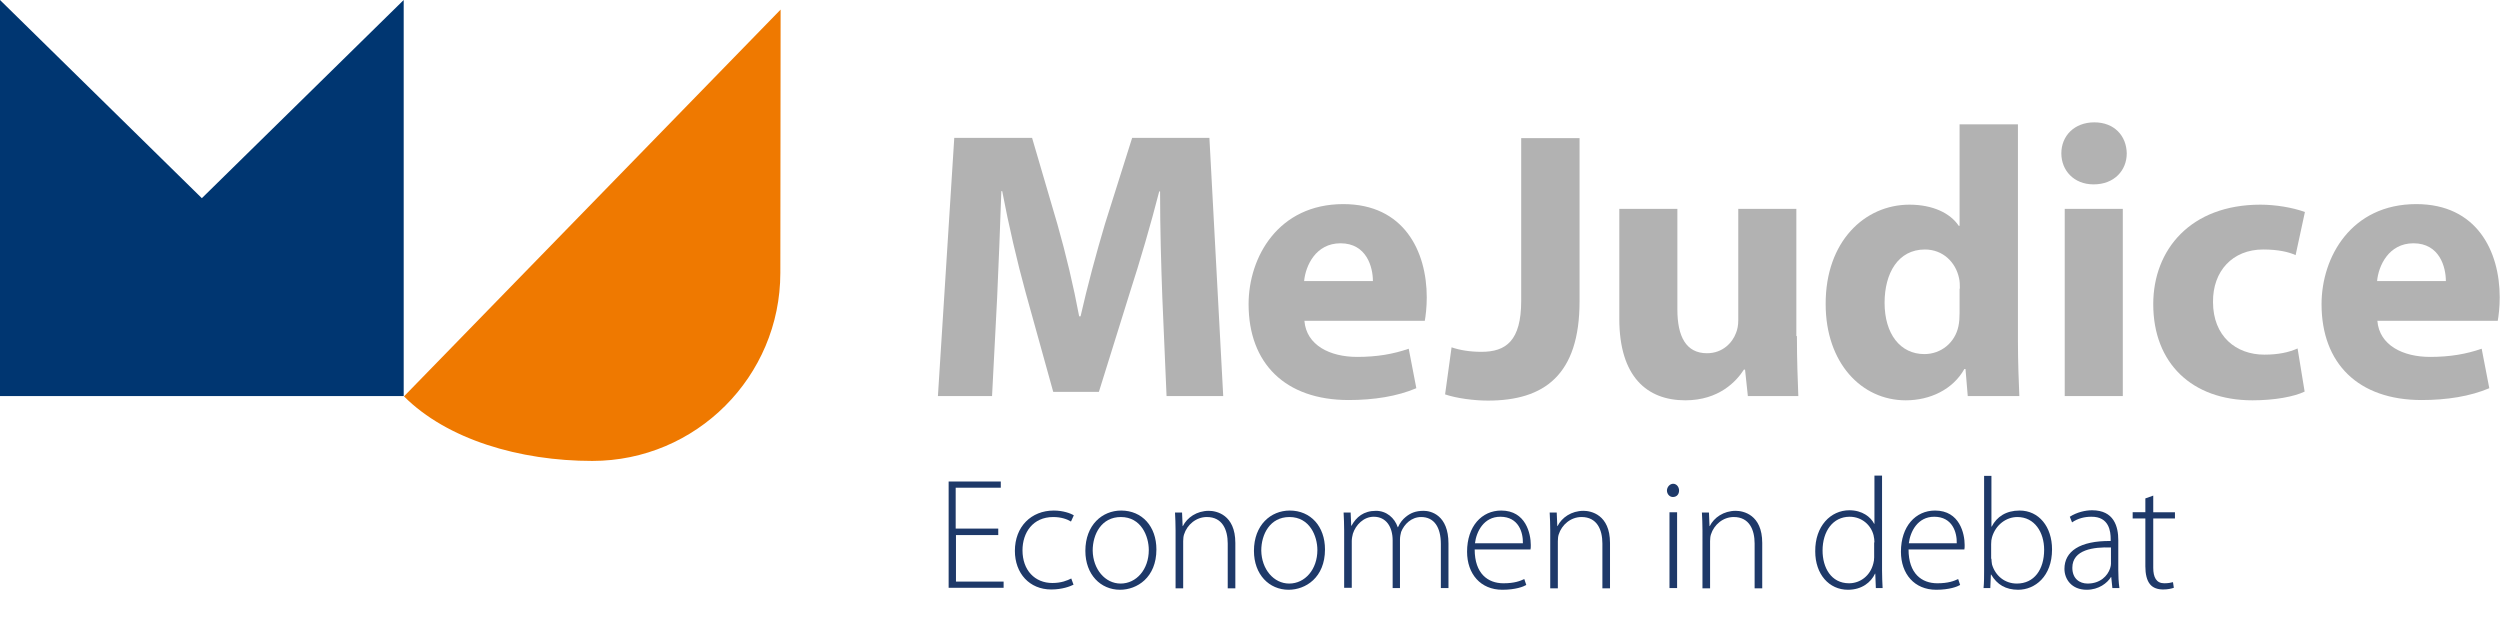 <?xml version="1.0" encoding="utf-8"?>
<!-- Generator: Adobe Illustrator 21.0.0, SVG Export Plug-In . SVG Version: 6.00 Build 0)  -->
<svg version="1.1" id="Layer_1" xmlns="http://www.w3.org/2000/svg" xmlns:xlink="http://www.w3.org/1999/xlink" x="0px" y="0px"
	 viewBox="0 0 886.8 222.6" style="enable-background:new 0 0 886.8 222.6;" xml:space="preserve">
<style type="text/css">
	.st0{fill:#B2B2B2;}
	.st1{fill:#003671;}
	.st2{fill:#EF7900;}
	.st3{fill:#1E3969;}
</style>
<g>
	<path class="st0" d="M412.3,105.5c-0.4-11-0.8-24.2-0.8-37.6h-0.3c-3,11.7-6.8,24.7-10.3,35.5L389.8,139h-16.2l-9.8-35.3
		c-3-10.9-6-23.8-8.3-35.9h-0.3c-0.4,12.4-1,26.5-1.5,37.9l-1.8,34.8h-19.2l5.8-91.6h27.6l9,30.7c3,10.5,5.7,21.9,7.7,32.6h0.5
		c2.4-10.6,5.6-22.5,8.7-32.9l9.6-30.4H429l4.9,91.6h-20.1L412.3,105.5z"/>
	<path class="st0" d="M462.7,113.8c0.7,8.7,9.1,12.8,18.7,12.8c7.1,0,12.8-1,18.3-2.9l2.7,14c-6.8,2.9-15.1,4.2-24,4.2
		c-22.5,0-35.5-13-35.5-34c0-16.8,10.6-35.5,33.6-35.5c21.5,0,29.6,16.7,29.6,33.1c0,3.5-0.4,6.7-0.7,8.3L462.7,113.8z M487,99.7
		c0-4.9-2.2-13.4-11.5-13.4c-8.8,0-12.4,8-12.9,13.4H487z"/>
	<path class="st0" d="M539.7,49h20.6v57.9c0,26.1-12.5,35.2-32.5,35.2c-4.9,0-11.1-0.8-15.2-2.2l2.3-16.7c2.9,1,6.5,1.6,10.6,1.6
		c8.7,0,14.1-3.9,14.1-18.1V49z"/>
	<path class="st0" d="M637.4,119.2c0,8.7,0.3,15.8,0.5,21.3H620l-1-9.4h-0.4c-2.6,4.1-8.8,10.9-20.8,10.9
		c-13.6,0-23.4-8.4-23.4-28.9v-39h20.6v35.7c0,9.6,3.1,15.5,10.5,15.5c5.7,0,9.1-3.9,10.3-7.2c0.5-1.2,0.8-2.7,0.8-4.5V74.1h20.6
		V119.2z"/>
	<path class="st0" d="M715.8,44.1v76.6c0,7.6,0.3,15.3,0.5,19.8H698l-0.8-9.6h-0.4c-4.1,7.3-12.2,11.1-20.8,11.1
		c-15.8,0-28.4-13.4-28.4-34.1c-0.1-22.3,13.9-35.3,29.7-35.3c8.3,0,14.5,3,17.5,7.5h0.3v-36H715.8z M695.2,102.4
		c0-1.2,0-2.6-0.3-3.8c-1.2-5.6-5.7-10.1-12.1-10.1c-9.5,0-14.3,8.4-14.3,18.9c0,11.1,5.6,18.2,14.1,18.2c6,0,10.9-4.1,12.1-9.9
		c0.3-1.4,0.4-3,0.4-4.6V102.4z"/>
	<path class="st0" d="M742.6,65.4c-6.9,0-11.4-4.9-11.4-11c0-6.2,4.6-11,11.7-11c7.1,0,11.4,4.8,11.5,11c0,6.1-4.5,11-11.7,11H742.6
		z M732.4,140.5V74.1H753v66.4H732.4z"/>
	<path class="st0" d="M817.5,138.9c-3.7,1.8-10.6,3.1-18.5,3.1c-21.5,0-35.2-13.2-35.2-34.1c0-19.4,13.3-35.3,38-35.3
		c5.4,0,11.4,1,15.8,2.6l-3.3,15.3c-2.4-1.1-6.1-2-11.5-2c-10.9,0-17.9,7.7-17.8,18.6c0,12.2,8.2,18.7,18.2,18.7
		c4.9,0,8.7-0.8,11.8-2.2L817.5,138.9z"/>
	<path class="st0" d="M843.3,113.8c0.7,8.7,9.1,12.8,18.7,12.8c7.1,0,12.8-1,18.3-2.9l2.7,14c-6.8,2.9-15.1,4.2-24,4.2
		c-22.5,0-35.5-13-35.5-34c0-16.8,10.6-35.5,33.6-35.5c21.5,0,29.6,16.7,29.6,33.1c0,3.5-0.4,6.7-0.7,8.3L843.3,113.8z M867.6,99.7
		c0-4.9-2.2-13.4-11.5-13.4c-8.8,0-12.4,8-12.9,13.4H867.6z"/>
</g>
<polygon class="st1" points="143.2,140.5 143.2,0 71.6,70.3 0,0 0,140.5 "/>
<path class="st2" d="M210.1,163.5c-25.8,0-51.5-7.6-66.8-22.9L276.9,3.4l-0.1,93.4C276.8,133.6,246.9,163.5,210.1,163.5z"/>
<g>
	<path class="st3" d="M354.2,189.8h-15.1v16.5h16.9v2.2h-19.5v-37.7H355v2.2h-16v14.5h15.1V189.8z"/>
	<path class="st3" d="M380.8,207.4c-1.2,0.6-4,1.7-7.9,1.7c-7.7,0-12.9-5.7-12.9-13.7c0-8.6,5.8-14.3,13.8-14.3c3.3,0,6,1,7.1,1.7
		l-1,2.2c-1.3-0.8-3.4-1.6-6.3-1.6c-7.2,0-10.9,5.5-10.9,11.8c0,7.1,4.4,11.6,10.6,11.6c3.2,0,5.3-0.9,6.7-1.6L380.8,207.4z"/>
	<path class="st3" d="M397.3,209.2c-6.9,0-12.3-5.4-12.3-13.8c0-9.2,6-14.3,12.7-14.3c7.4,0,12.5,5.6,12.5,13.8
		C410.2,204.9,403.3,209.2,397.3,209.2L397.3,209.2z M397.5,207c5.6,0,10-5,10-11.9c0-4.9-2.7-11.7-9.9-11.7c-6.9,0-10,6.1-10,11.9
		C387.7,201.9,392,207,397.5,207L397.5,207z"/>
	<path class="st3" d="M417,188.2c0-2.5-0.1-4.3-0.2-6.4h2.5l0.2,4.8h0.1c1.5-3,4.9-5.4,9.2-5.4c2.6,0,9.4,1.3,9.4,11.4v16.1h-2.7
		v-15.9c0-4.9-1.9-9.4-7.4-9.4c-3.8,0-7,2.7-8.1,6.2c-0.2,0.6-0.3,1.5-0.3,2.4v16.7H417V188.2z"/>
	<path class="st3" d="M457.1,209.2c-6.9,0-12.3-5.4-12.3-13.8c0-9.2,6-14.3,12.7-14.3c7.4,0,12.5,5.6,12.5,13.8
		C470,204.9,463.1,209.2,457.1,209.2L457.1,209.2z M457.3,207c5.6,0,10-5,10-11.9c0-4.9-2.7-11.7-9.9-11.7c-6.9,0-10,6.1-10,11.9
		C447.5,201.9,451.8,207,457.3,207L457.3,207z"/>
	<path class="st3" d="M476.8,188.2c0-2.5-0.1-4.3-0.2-6.4h2.5l0.2,4.7h0.1c1.7-3.1,4.3-5.3,8.7-5.3c3.7,0,6.6,2.5,7.7,5.8h0.1
		c0.7-1.6,1.7-2.8,2.7-3.6c1.7-1.4,3.5-2.2,6.4-2.2c2.6,0,8.8,1.5,8.8,11.6v15.8h-2.7V193c0-6-2.4-9.6-7-9.6c-3.4,0-6,2.5-7.1,5.3
		c-0.2,0.8-0.4,1.7-0.4,2.7v17.2H494v-16.9c0-4.8-2.3-8.4-6.7-8.4c-3.6,0-6.4,2.9-7.4,6c-0.2,0.8-0.4,1.7-0.4,2.6v16.6h-2.7V188.2z"
		/>
	<path class="st3" d="M523.1,194.9c0,8.6,4.7,12,10.2,12c3.9,0,5.9-0.8,7.4-1.5l0.7,2.1c-1,0.6-3.8,1.7-8.5,1.7
		c-7.7,0-12.5-5.6-12.5-13.5c0-9,5.2-14.6,12.1-14.6c8.8,0,10.5,8.3,10.5,12.2c0,0.7,0,1.1-0.1,1.6H523.1z M540.2,192.7
		c0.1-3.8-1.5-9.4-8-9.4c-5.9,0-8.5,5.3-9,9.4H540.2z"/>
	<path class="st3" d="M549.9,188.2c0-2.5-0.1-4.3-0.2-6.4h2.5l0.2,4.8h0.1c1.5-3,4.9-5.4,9.2-5.4c2.6,0,9.4,1.3,9.4,11.4v16.1h-2.7
		v-15.9c0-4.9-1.9-9.4-7.4-9.4c-3.8,0-7,2.7-8.1,6.2c-0.2,0.6-0.3,1.5-0.3,2.4v16.7h-2.7V188.2z"/>
	<path class="st3" d="M593.4,176.3c-1.2,0-2.1-1.1-2.1-2.3c0-1.2,1-2.4,2.2-2.4c1.2,0,2.1,1.1,2.1,2.4
		C595.6,175.3,594.8,176.3,593.4,176.3L593.4,176.3z M592.2,208.6v-26.9h2.7v26.9H592.2z"/>
	<path class="st3" d="M603.9,188.2c0-2.5-0.1-4.3-0.2-6.4h2.5l0.2,4.8h0.1c1.5-3,4.9-5.4,9.2-5.4c2.6,0,9.4,1.3,9.4,11.4v16.1h-2.7
		v-15.9c0-4.9-1.9-9.4-7.4-9.4c-3.8,0-7,2.7-8.1,6.2c-0.2,0.6-0.3,1.5-0.3,2.4v16.7h-2.7V188.2z"/>
	<path class="st3" d="M667.6,168.8v33.6c0,2,0.1,4.3,0.2,6.2h-2.4l-0.2-5.1h-0.1c-1.4,3-4.6,5.7-9.6,5.7c-6.7,0-11.6-5.5-11.6-13.6
		c-0.1-9,5.5-14.6,12.1-14.6c4.6,0,7.6,2.4,8.8,4.8h0.1v-17.1H667.6z M664.9,192.4c0-0.7-0.1-1.7-0.3-2.5c-0.9-3.6-4.1-6.6-8.5-6.6
		c-5.9,0-9.6,5.1-9.6,12c0,6,3,11.6,9.4,11.6c3.9,0,7.5-2.6,8.6-7c0.2-0.7,0.3-1.4,0.3-2.2V192.4z"/>
	<path class="st3" d="M677,194.9c0,8.6,4.7,12,10.2,12c3.9,0,5.9-0.8,7.4-1.5l0.7,2.1c-1,0.6-3.8,1.7-8.5,1.7
		c-7.7,0-12.5-5.6-12.5-13.5c0-9,5.2-14.6,12.1-14.6c8.8,0,10.5,8.3,10.5,12.2c0,0.7,0,1.1-0.1,1.6H677z M694.1,192.7
		c0.1-3.8-1.5-9.4-8-9.4c-5.9,0-8.5,5.3-9,9.4H694.1z"/>
	<path class="st3" d="M703.7,168.8h2.7v18h0.1c1.8-3.5,5.1-5.7,9.9-5.7c6.8,0,11.5,5.7,11.5,13.8c0,9.6-6.1,14.3-12,14.3
		c-4.4,0-7.5-1.8-9.6-5.4h-0.1l-0.2,4.8h-2.4c0.2-1.9,0.2-4.3,0.2-6.3V168.8z M706.4,198.2c0,0.6,0.1,1.3,0.2,2
		c1.2,4.1,4.6,6.8,8.8,6.8c6.2,0,9.7-5,9.7-12c0-6.2-3.4-11.6-9.5-11.6c-3.9,0-7.7,2.7-9,7.2c-0.2,0.7-0.3,1.4-0.3,2.4V198.2z"/>
	<path class="st3" d="M751.4,202.2c0,2.1,0.1,4.3,0.4,6.4h-2.5l-0.4-3.9h-0.1c-1.3,2.1-4.3,4.5-8.6,4.5c-5.4,0-7.9-3.8-7.9-7.4
		c0-6.2,5.4-10,16.4-9.9v-0.7c0-2.6-0.5-8-6.9-7.9c-2.4,0-4.8,0.6-6.8,2l-0.8-2c2.5-1.6,5.5-2.3,7.9-2.3c7.8,0,9.3,5.8,9.3,10.6
		V202.2z M748.7,194.2c-5.9-0.2-13.6,0.7-13.6,7.2c0,3.9,2.6,5.6,5.4,5.6c4.5,0,7.1-2.7,8-5.4c0.2-0.6,0.3-1.2,0.3-1.6V194.2z"/>
	<path class="st3" d="M763.8,175.8v5.9h7.7v2.2h-7.7v17.5c0,3.4,1.1,5.5,3.9,5.5c1.4,0,2.4-0.2,3.1-0.4l0.3,2
		c-0.9,0.3-2.1,0.6-3.8,0.6c-2,0-3.6-0.6-4.6-1.8c-1.2-1.4-1.7-3.7-1.7-6.4v-17h-4.5v-2.2h4.5v-4.9L763.8,175.8z"/>
</g>
</svg>
